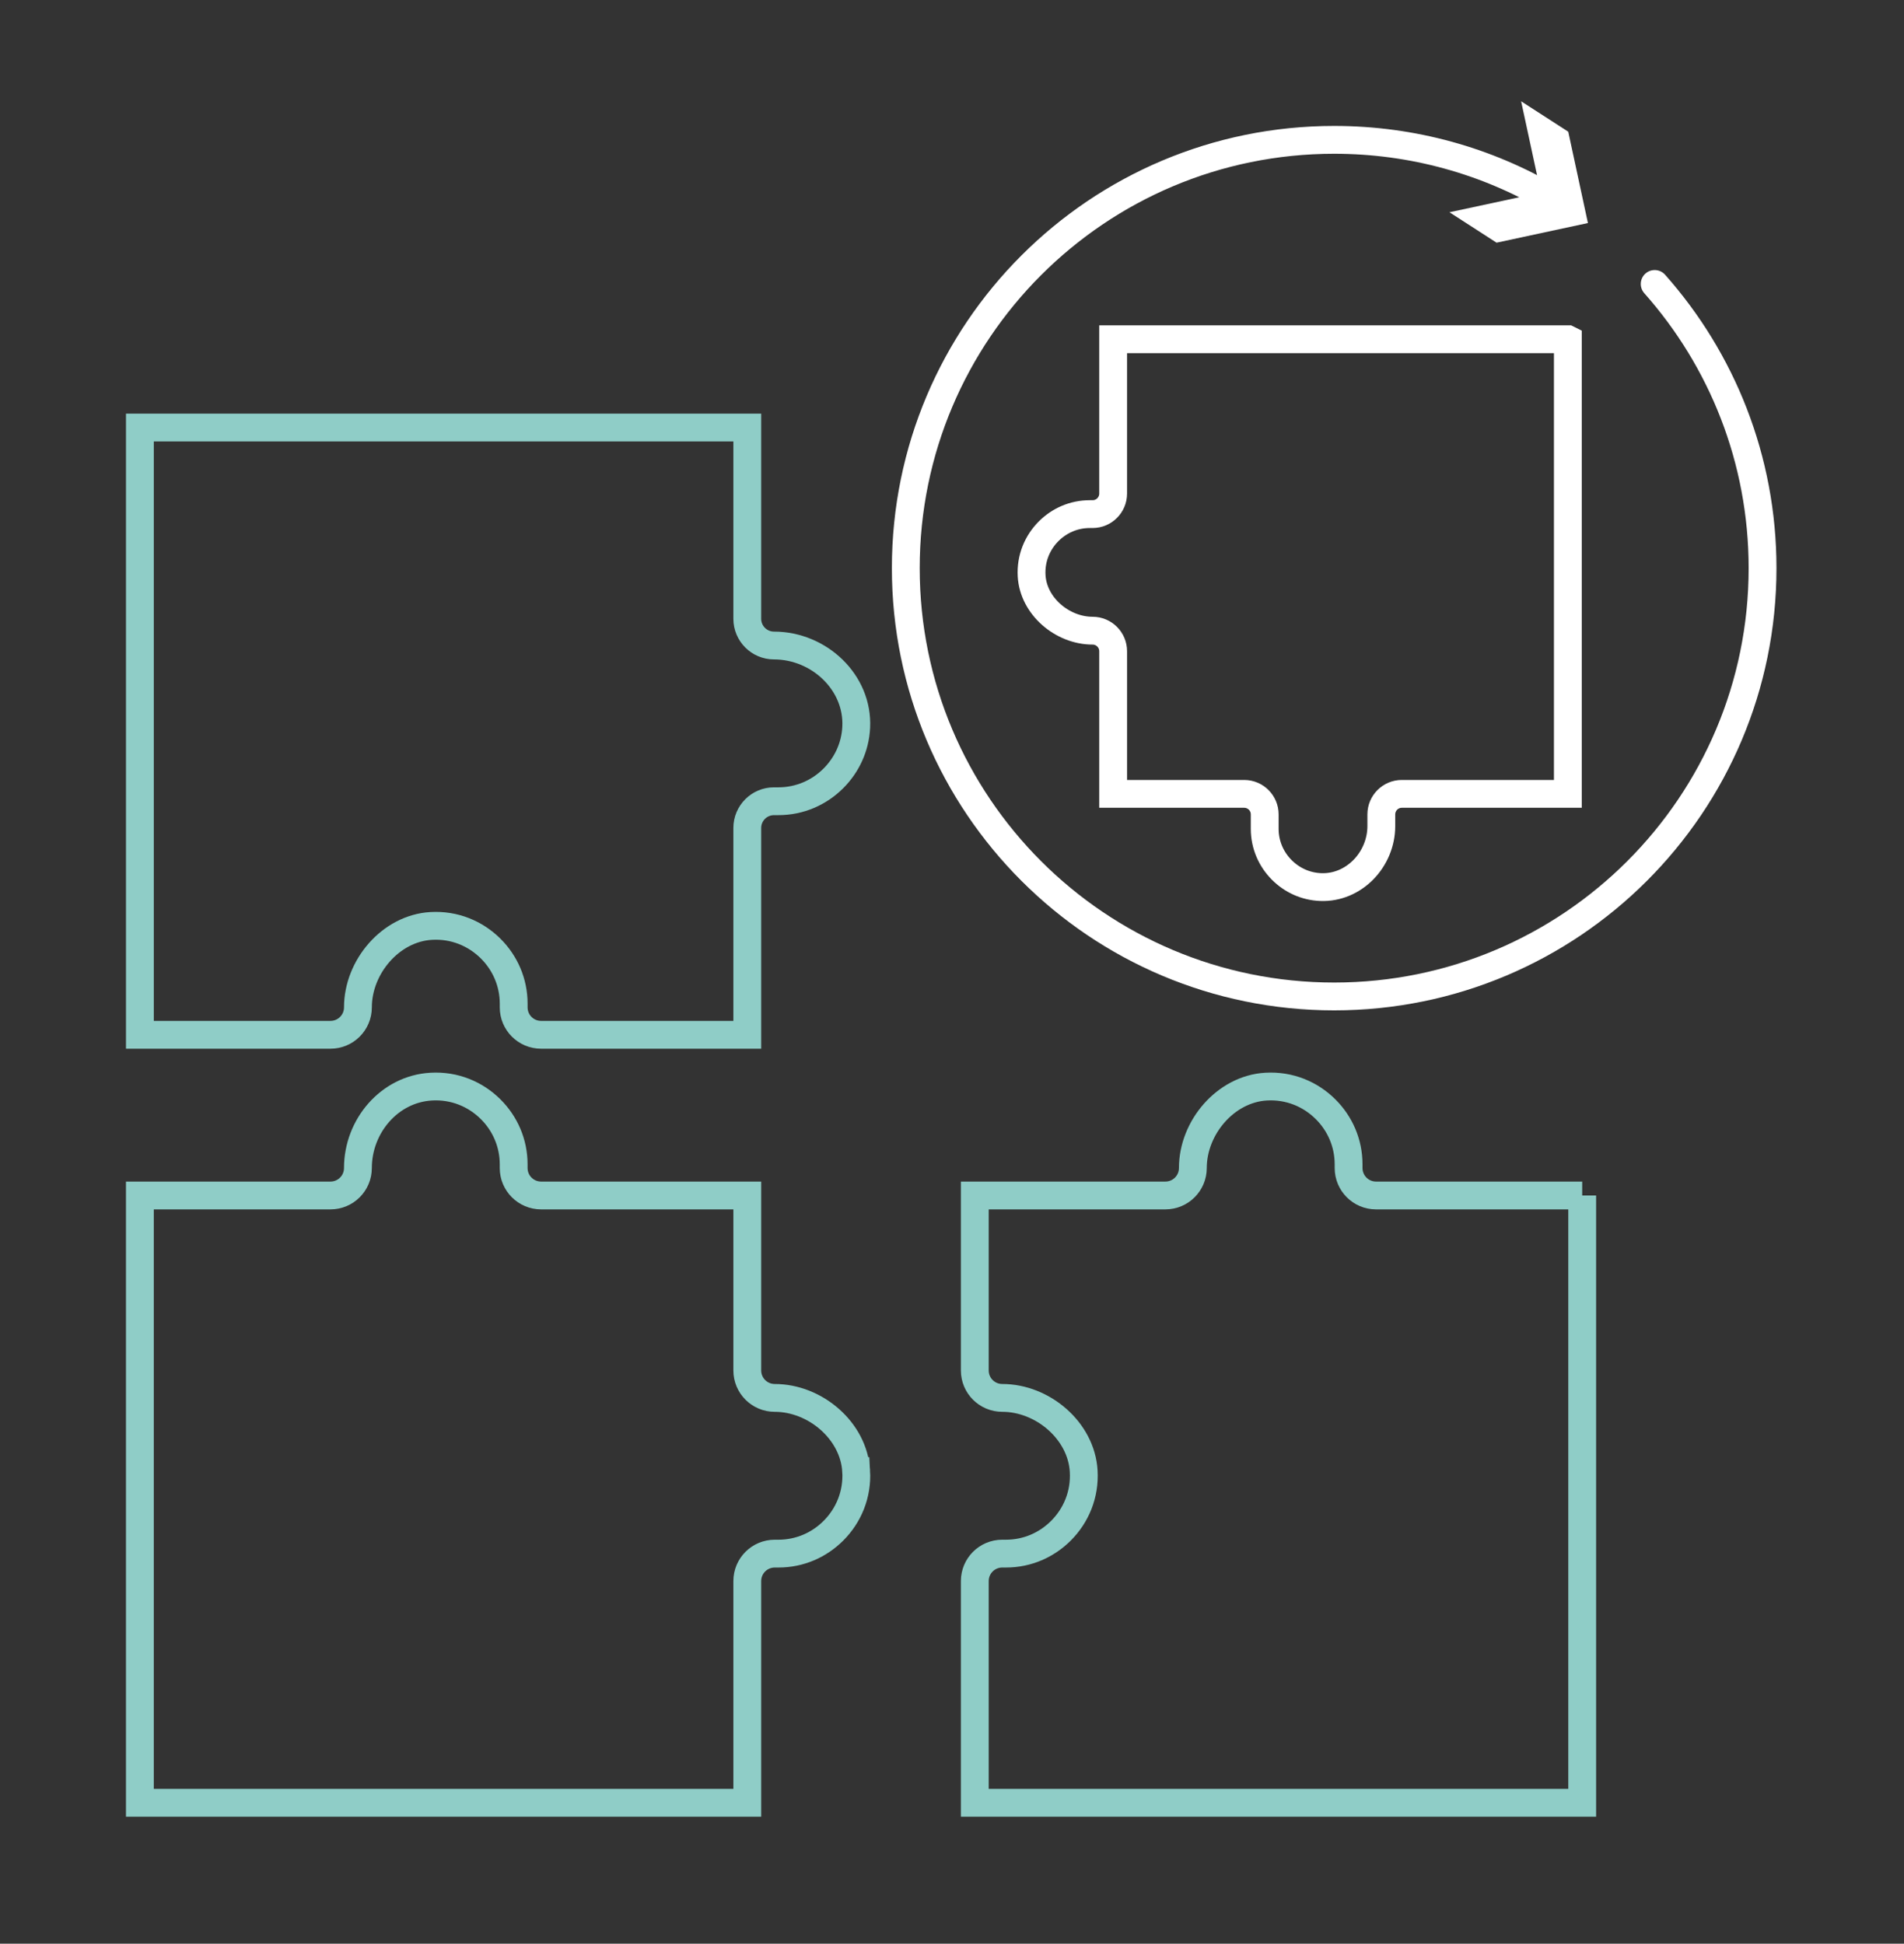 <svg xmlns="http://www.w3.org/2000/svg" xmlns:xlink="http://www.w3.org/1999/xlink" xmlns:serif="http://www.serif.com/" width="100%" height="100%" viewBox="0 0 570 582" xml:space="preserve" style="fill-rule:evenodd;clip-rule:evenodd;stroke-linecap:round;stroke-miterlimit:10;"><rect x="0" y="0" width="570" height="582" fill="#333333" stroke="none"/><path d="M473.664,357.956l0,181.841l-181.841,0l-0,-66.387c-0,-4.538 3.679,-8.217 8.216,-8.217l1.109,0c6.437,0 12.216,-2.608 16.462,-6.854c4.546,-4.546 7.221,-10.862 6.813,-17.854c-0.709,-12.1 -12.263,-21.917 -24.384,-21.917c-4.537,0 -8.216,-3.675 -8.216,-8.212l-0,-52.4l57.062,-0c4.538,-0 8.217,-3.679 8.217,-8.213c-0,-12.125 9.812,-23.679 21.917,-24.383c6.991,-0.408 13.304,2.262 17.854,6.812c4.241,4.242 6.854,10.025 6.854,16.459l-0,1.112c-0,4.534 3.675,8.213 8.212,8.213l61.725,-0Z" style="fill:none;fill-rule:nonzero;stroke:#8fcdc7;stroke-width:8.33px;"></path><path d="M256.312,440.485c0.408,6.992 -2.267,13.309 -6.813,17.854c-4.241,4.246 -10.025,6.855 -16.458,6.855l-1.112,-0c-4.538,-0 -8.213,3.679 -8.213,8.216l0,66.384l-181.842,-0l0,-181.838l57.063,0c4.537,0 8.212,-3.679 8.212,-8.212c0,-12.538 9.405,-23.655 21.917,-24.384c6.992,-0.408 13.308,2.263 17.858,6.813c4.242,4.241 6.85,10.025 6.85,16.458l0,1.113c0,4.533 3.68,8.212 8.217,8.212l61.725,0l0,52.4c0,4.533 3.675,8.213 8.213,8.213c12.12,-0 23.679,9.812 24.383,21.916Z" style="fill:none;fill-rule:nonzero;stroke:#8fcdc7;stroke-width:8.33px;"></path><path d="M469.367,101.58l0,136.125l-49.7,-0c-3.395,-0 -6.145,2.754 -6.145,6.15l-0,3.492c-0,10 -8.196,18.683 -18.188,18.266c-4.521,-0.187 -8.575,-2.1 -11.587,-5.112c-3.175,-3.179 -5.13,-7.504 -5.13,-12.321l0,-4.325c0,-3.396 -2.754,-6.15 -6.15,-6.15l-39.225,-0l0,-42.717c0,-3.396 -2.754,-6.146 -6.15,-6.146c-9.075,0 -17.725,-7.35 -18.254,-16.408c-0.304,-5.233 1.696,-9.962 5.1,-13.367c3.175,-3.175 7.504,-5.129 12.321,-5.129l0.833,0c3.396,0 6.15,-2.754 6.15,-6.15l0,-46.208l136.125,-0Z" style="fill:none;fill-rule:nonzero;stroke:#fff;stroke-width:8.33px;"></path><path d="M256.323,217.789c-0.3,5.954 -2.846,11.288 -6.825,15.267c-4.242,4.241 -10.025,6.854 -16.459,6.854l-1.325,-0c-4.416,-0 -8,3.583 -8,8l0,61.937l-61.725,0c-4.537,0 -8.212,-3.675 -8.212,-8.212l-0,-1.113c-0,-6.433 -2.613,-12.216 -6.854,-16.458c-4.55,-4.546 -10.863,-7.221 -17.854,-6.812c-12.105,0.704 -21.917,12.262 -21.917,24.383c-0,4.537 -3.679,8.212 -8.217,8.212l-57.058,0l-0,-181.837l181.837,-0l0,57.275c0,4.417 3.584,8 8,8c13.48,-0 25.288,11.042 24.609,24.504Z" style="fill:none;fill-rule:nonzero;stroke:#8fcdc7;stroke-width:8.33px;"></path><path d="M495.36,85.024c20.092,22.642 32.296,52.442 32.296,85.092c-0,70.829 -57.417,128.246 -128.246,128.246c-70.825,-0 -128.242,-57.417 -128.242,-128.246c0,-70.825 57.417,-128.242 128.242,-128.242c23.654,0 45.808,6.4 64.833,17.567" style="fill:none;fill-rule:nonzero;stroke:#fff;stroke-width:8.33px;"></path><path d="M433.921,63.557l27.354,-5.879l-5.896,-27.35l14.108,9.108l5.888,27.346l-27.346,5.883l-14.108,-9.108Z" style="fill:#fff;fill-rule:nonzero;"></path></svg>